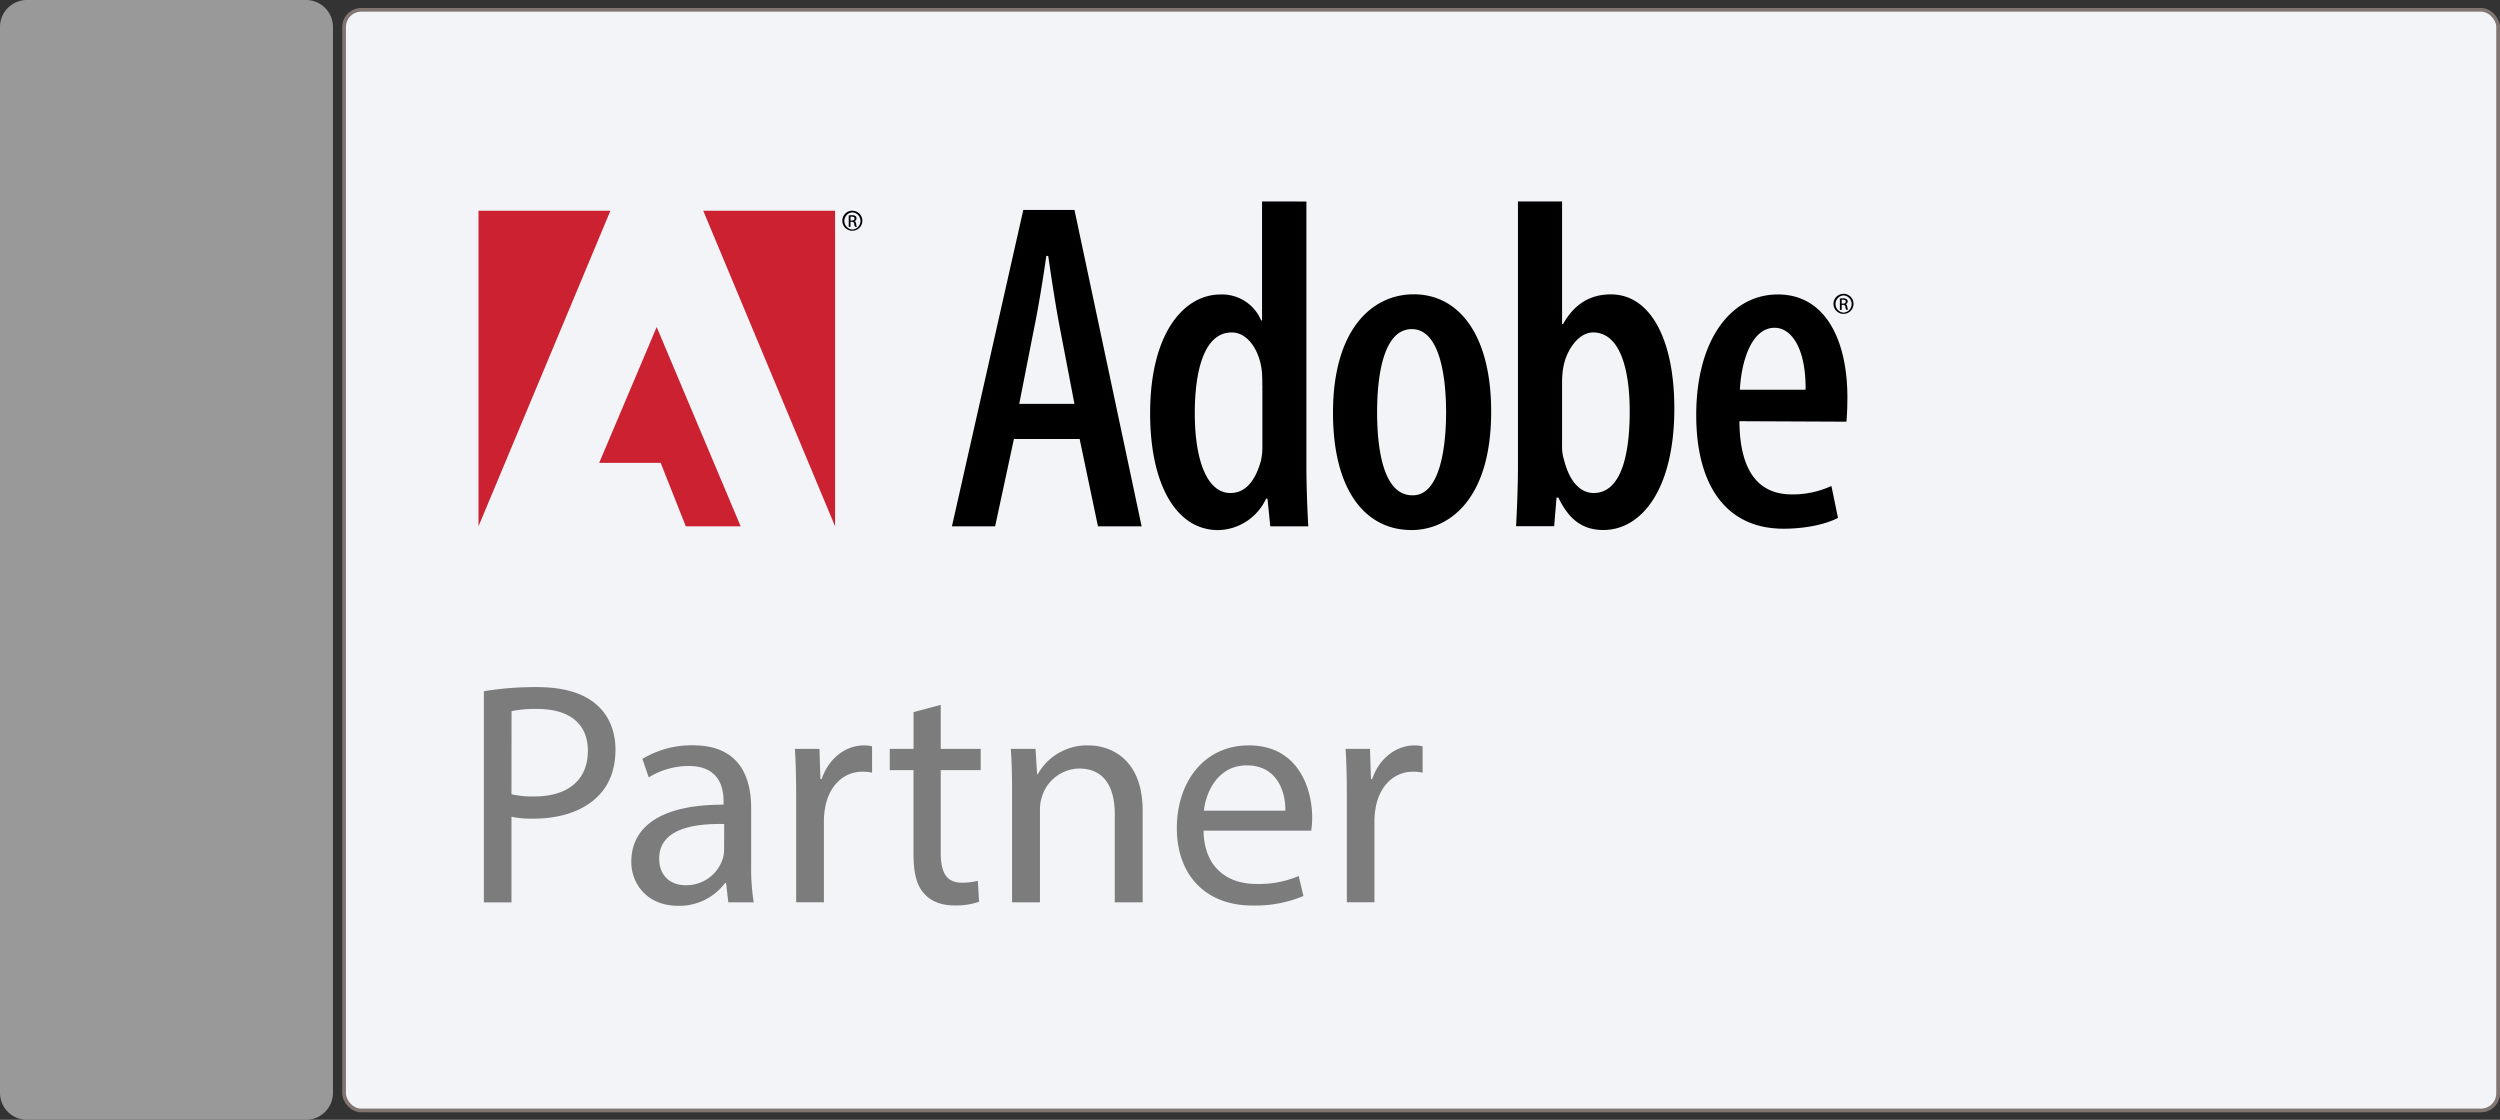<svg xmlns="http://www.w3.org/2000/svg" xmlns:xlink="http://www.w3.org/1999/xlink" id="Layer_1" data-name="Layer 1" viewBox="0 0 675.75 302.68"><rect x="0" y="0" width="675.75" height="302.68" fill="#333333" stroke="none"/><defs><style>.cls-1,.cls-4{fill:none;}.cls-2{clip-path:url(#clip-path);}.cls-3{fill:#f2f4f8;}.cls-4{stroke:#807571;stroke-linecap:round;stroke-miterlimit:1;}.cls-5{fill:#7c7c7c;}.cls-6{fill:#cc2131;}.cls-7{fill:#999;}</style><clipPath id="clip-path" transform="translate(-3.5 -8.84)"><rect class="cls-1" width="689.5" height="318"></rect></clipPath></defs><title>partner-4</title><g class="cls-2"><path class="cls-3" d="M674.11,309h-573a4.63,4.63,0,0,1-4.63-4.63V16.13a4.63,4.63,0,0,1,4.63-4.63h573a4.63,4.63,0,0,1,4.63,4.63V304.37a4.63,4.63,0,0,1-4.63,4.63" transform="translate(-3.5 -8.84)"></path><rect class="cls-4" x="93.01" y="2.66" width="582.23" height="297.5" rx="4.63" ry="4.63"></rect></g><path class="cls-5" d="M134.29,195.67a86.45,86.45,0,0,1,14.31-1.11c7.37,0,12.77,1.71,16.2,4.8,3.17,2.74,5.06,6.94,5.06,12.08s-1.54,9.34-4.46,12.34c-3.94,4.2-10.37,6.34-17.65,6.34a25.7,25.7,0,0,1-6-.51v23.14h-7.46Zm7.46,27.85a25,25,0,0,0,6.17.6c9,0,14.48-4.37,14.48-12.34,0-7.63-5.4-11.31-13.63-11.31a31.27,31.27,0,0,0-7,.6Z" transform="translate(-3.5 -8.84)"></path><path class="cls-5" d="M200.36,252.74l-.6-5.23h-.26a15.45,15.45,0,0,1-12.68,6.17c-8.4,0-12.68-5.91-12.68-11.91,0-10,8.91-15.51,24.94-15.42v-.86c0-3.43-.94-9.6-9.43-9.6a20.67,20.67,0,0,0-10.8,3.08l-1.71-5a25.75,25.75,0,0,1,13.63-3.68c12.68,0,15.77,8.65,15.77,17V242.8a58.35,58.35,0,0,0,.69,9.94Zm-1.11-21.17c-8.23-.17-17.57,1.29-17.57,9.34,0,4.88,3.26,7.2,7.11,7.2a10.32,10.32,0,0,0,10-6.94,7.87,7.87,0,0,0,.43-2.4Z" transform="translate(-3.5 -8.84)"></path><path class="cls-5" d="M218.7,224.2c0-4.88-.09-9.08-.34-12.94H225l.26,8.14h.34c1.88-5.57,6.43-9.08,11.48-9.08a8.18,8.18,0,0,1,2.14.26v7.11a11.36,11.36,0,0,0-2.57-.26c-5.31,0-9.08,4-10.11,9.68a21.22,21.22,0,0,0-.34,3.51v22.11H218.7Z" transform="translate(-3.5 -8.84)"></path><path class="cls-5" d="M257.78,199.35v11.91h10.8V217h-10.8v22.37c0,5.14,1.46,8.06,5.66,8.06a16.78,16.78,0,0,0,4.37-.51l.34,5.66a18.44,18.44,0,0,1-6.68,1c-3.51,0-6.34-1.11-8.14-3.17-2.14-2.23-2.91-5.91-2.91-10.8V217H244v-5.74h6.43v-9.94Z" transform="translate(-3.5 -8.84)"></path><path class="cls-5" d="M277.06,222.49c0-4.28-.09-7.8-.34-11.23h6.68l.43,6.86H284a15.25,15.25,0,0,1,13.71-7.8c5.74,0,14.65,3.43,14.65,17.65v24.77h-7.54V228.83c0-6.68-2.48-12.25-9.6-12.25a10.71,10.71,0,0,0-10.11,7.71,10.84,10.84,0,0,0-.51,3.51v24.94h-7.54Z" transform="translate(-3.5 -8.84)"></path><path class="cls-5" d="M328.82,233.37c.17,10.2,6.68,14.4,14.23,14.4a27.27,27.27,0,0,0,11.48-2.14l1.29,5.4A33.59,33.59,0,0,1,342,253.6c-12.77,0-20.4-8.4-20.4-20.91s7.37-22.37,19.45-22.37c13.54,0,17.14,11.91,17.14,19.54a28.34,28.34,0,0,1-.26,3.51Zm22.11-5.4c.09-4.8-2-12.25-10.45-12.25-7.63,0-11,7-11.57,12.25Z" transform="translate(-3.5 -8.84)"></path><path class="cls-5" d="M367.55,224.2c0-4.88-.09-9.08-.34-12.94h6.6l.26,8.14h.34c1.88-5.57,6.43-9.08,11.48-9.08a8.18,8.18,0,0,1,2.14.26v7.11a11.36,11.36,0,0,0-2.57-.26c-5.31,0-9.08,4-10.11,9.68a21.17,21.17,0,0,0-.34,3.51v22.11h-7.46Z" transform="translate(-3.5 -8.84)"></path><path d="M277.56,127.5l-5.08,23.6H260.81l19.29-85.52h13.83l18.15,85.52h-11.8l-4.95-23.6H277.56ZM293.92,118,290,97.55c-1.14-5.84-2.28-13.45-3.17-19.54h-.51c-.89,6.22-2.16,14.08-3.3,19.54L279,118h15Zm62.7-54.69v71.94c0,4.7.25,11.55.51,15.86H346.86l-.76-7.48h-.38a14.61,14.61,0,0,1-12.94,8.5c-11.42,0-18.4-12.44-18.4-31.59,0-21.83,9.26-32.1,19-32.1a11.44,11.44,0,0,1,11,7h.25V63.29ZM344.7,112.91c0-1.14,0-2.54-.13-3.81-.63-5.58-3.81-10.4-8.12-10.4-7.49,0-10,10.4-10,21.83,0,12.69,3.3,21.57,9.64,21.57,2.66,0,6.22-1.4,8.25-8.75a18,18,0,0,0,.38-3.93v-16.5ZM385,152.11c-12.31,0-21.19-10.53-21.19-31.72,0-22.46,10.53-32,21.82-32,12.18,0,20.93,10.91,20.93,31.72,0,24.49-12.05,32-21.44,32H385Zm.38-9.39c7.36,0,9-13.07,9-22.46s-1.65-22.46-9.26-22.46c-7.87,0-9.39,13.19-9.39,22.46,0,10.28,1.78,22.46,9.52,22.46ZM413.8,63.29h11.93V96.41H426c3.17-5.58,7.49-8,12.94-8,10.53,0,17.13,11.93,17.13,30.83,0,22.08-9,32.86-19.16,32.86-6.09,0-9.52-3.3-12.18-8.76h-.5l-.64,7.74H413.29c.25-4.19.51-11.16.51-15.86V63.29Zm11.93,66a11.52,11.52,0,0,0,.51,3.81c1.9,7.49,5.58,9,8,9,7.11,0,9.77-9.39,9.77-22.08,0-11.8-2.79-21.32-9.9-21.32-3.93,0-7.11,4.69-8,9.14a23.38,23.38,0,0,0-.38,4.19v17.25h0Zm47.93-6.6c.13,15.86,7,19.79,14.21,19.79a25,25,0,0,0,10.66-2.28l1.78,8.63c-3.68,1.9-9.26,2.92-14.72,2.92-15.48,0-23.6-11.67-23.6-30.71,0-20.18,9.26-32.61,22.08-32.61s18.78,12.31,18.78,27.79c0,3-.13,4.95-.25,6.6l-28.93-.13Zm17.89-8.5c.13-10.91-3.68-16.75-8.37-16.75-6.22,0-9,9-9.39,16.75Z" transform="translate(-3.5 -8.84)"></path><path class="cls-6" d="M193.59,65.81h35.63V151.1Zm-25.1,0H132.84V151.1ZM181,97.24l22.7,53.86H188.87l-6.79-17.15H165.46L181,97.24Z" transform="translate(-3.5 -8.84)"></path><path d="M501.82,88.26A2.71,2.71,0,0,1,504.51,91v0a2.71,2.71,0,1,1-2.71-2.74h0Zm0,.43a2.33,2.33,0,0,0,0,4.65,2.33,2.33,0,0,0,0-4.65h0Zm-.51,3.92h-.49V89.54a5.55,5.55,0,0,1,.87-.07,1.61,1.61,0,0,1,.95.23.73.73,0,0,1,.28.63.76.76,0,0,1-.6.74v0c.27,0,.45.29.51.74a2.49,2.49,0,0,0,.2.76h-.51a2.26,2.26,0,0,1-.21-.78.57.57,0,0,0-.66-.54h-.34V92.6Zm0-1.7h.35c.4,0,.75-.15.75-.52s-.2-.54-.75-.54a2.3,2.3,0,0,0-.35,0ZM233.91,65.81a2.71,2.71,0,0,1,2.69,2.72v0a2.71,2.71,0,1,1-2.71-2.74h0Zm0,.43a2.33,2.33,0,0,0,0,4.65,2.33,2.33,0,0,0,0-4.65Zm-.51,3.92h-.49V67.08a5.33,5.33,0,0,1,.87-.07,1.59,1.59,0,0,1,.95.23.73.73,0,0,1,.28.63.76.76,0,0,1-.6.74v0c.27,0,.45.29.51.75a2.52,2.52,0,0,0,.19.76h-.51a2.21,2.21,0,0,1-.21-.78.57.57,0,0,0-.66-.54h-.34v1.32Zm0-1.7h.35c.4,0,.74-.15.74-.52s-.19-.54-.74-.54a2.27,2.27,0,0,0-.35,0Z" transform="translate(-3.5 -8.84)"></path><path id="KORDON" class="cls-7" d="M86.21,311.52H10.79a7.29,7.29,0,0,1-7.29-7.29V16.13a7.29,7.29,0,0,1,7.29-7.29H86.21a7.29,7.29,0,0,1,7.29,7.29v288.1a7.29,7.29,0,0,1-7.29,7.29" transform="translate(-3.5 -8.84)"></path></svg>